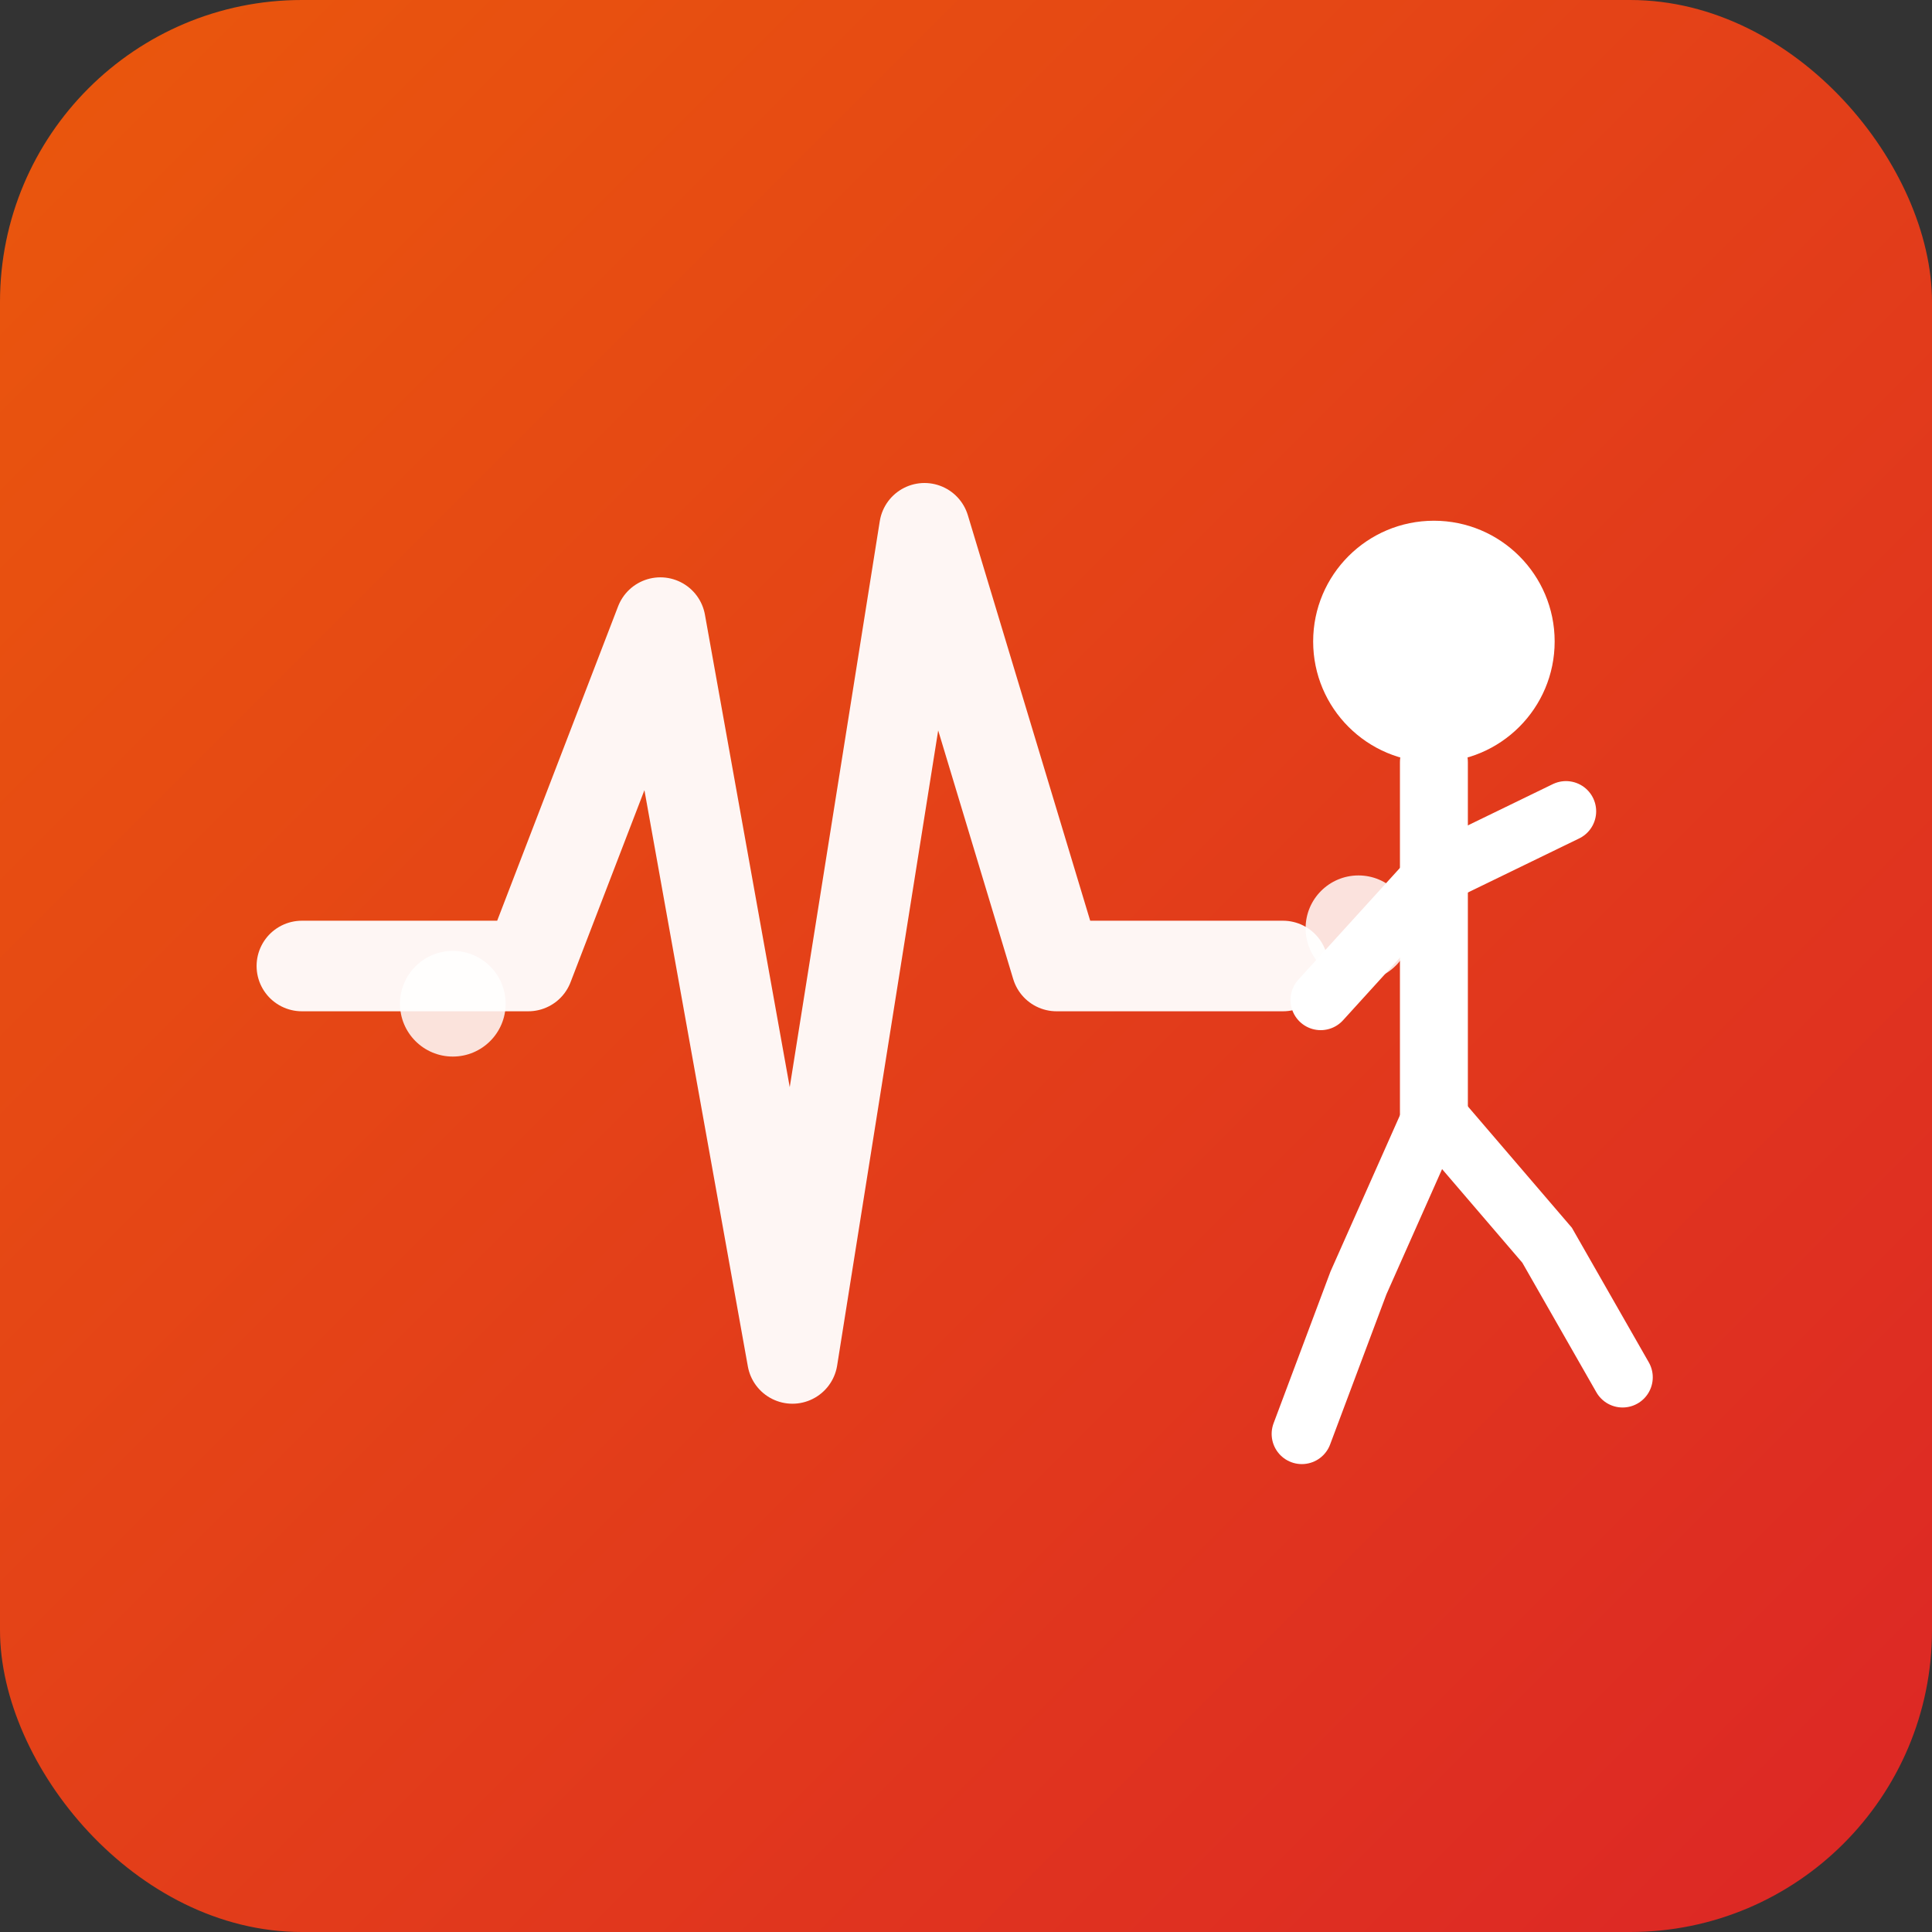<svg width="512" height="512" viewBox="0 0 512 512" fill="none" xmlns="http://www.w3.org/2000/svg">
  <rect x="0" y="0" width="512" height="512" fill="#333333" stroke="none"/>
  <!-- Background with gradient -->
  <defs>
    <linearGradient id="bgGradient" x1="0%" y1="0%" x2="100%" y2="100%">
      <stop offset="0%" style="stop-color:#EA580C;stop-opacity:1" />
      <stop offset="100%" style="stop-color:#DC2626;stop-opacity:1" />
    </linearGradient>
  </defs>

  <!-- Background with rounded corners -->
  <rect width="512" height="512" rx="80" fill="url(#bgGradient)"/>

  <!-- Larger, centered pulse wave -->
  <path d="M80 256 L140 256 L175 165 L210 360 L245 140 L280 256 L340 256"
        stroke="white"
        stroke-width="24"
        stroke-linecap="round"
        stroke-linejoin="round"
        fill="none"
        opacity="0.95"/>

  <!-- Centered runner silhouette -->
  <g transform="translate(340, 170)">
    <!-- Head -->
    <circle cx="40" cy="0" r="32" fill="white"/>

    <!-- Body -->
    <path d="M40 32 L40 125" stroke="white" stroke-width="18" stroke-linecap="round"/>

    <!-- Arms (dynamic running pose) -->
    <path d="M40 62 L10 95 M40 62 L75 45" stroke="white" stroke-width="16" stroke-linecap="round"/>

    <!-- Legs (running position) -->
    <path d="M40 125 L20 170 L5 210" stroke="white" stroke-width="16" stroke-linecap="round"/>
    <path d="M40 125 L70 160 L90 195" stroke="white" stroke-width="16" stroke-linecap="round"/>
  </g>

  <!-- Activity pulse dots for visual interest -->
  <circle cx="120" cy="266" r="14" fill="white" opacity="0.85"/>
  <circle cx="360" cy="246" r="14" fill="white" opacity="0.85"/>
</svg>
